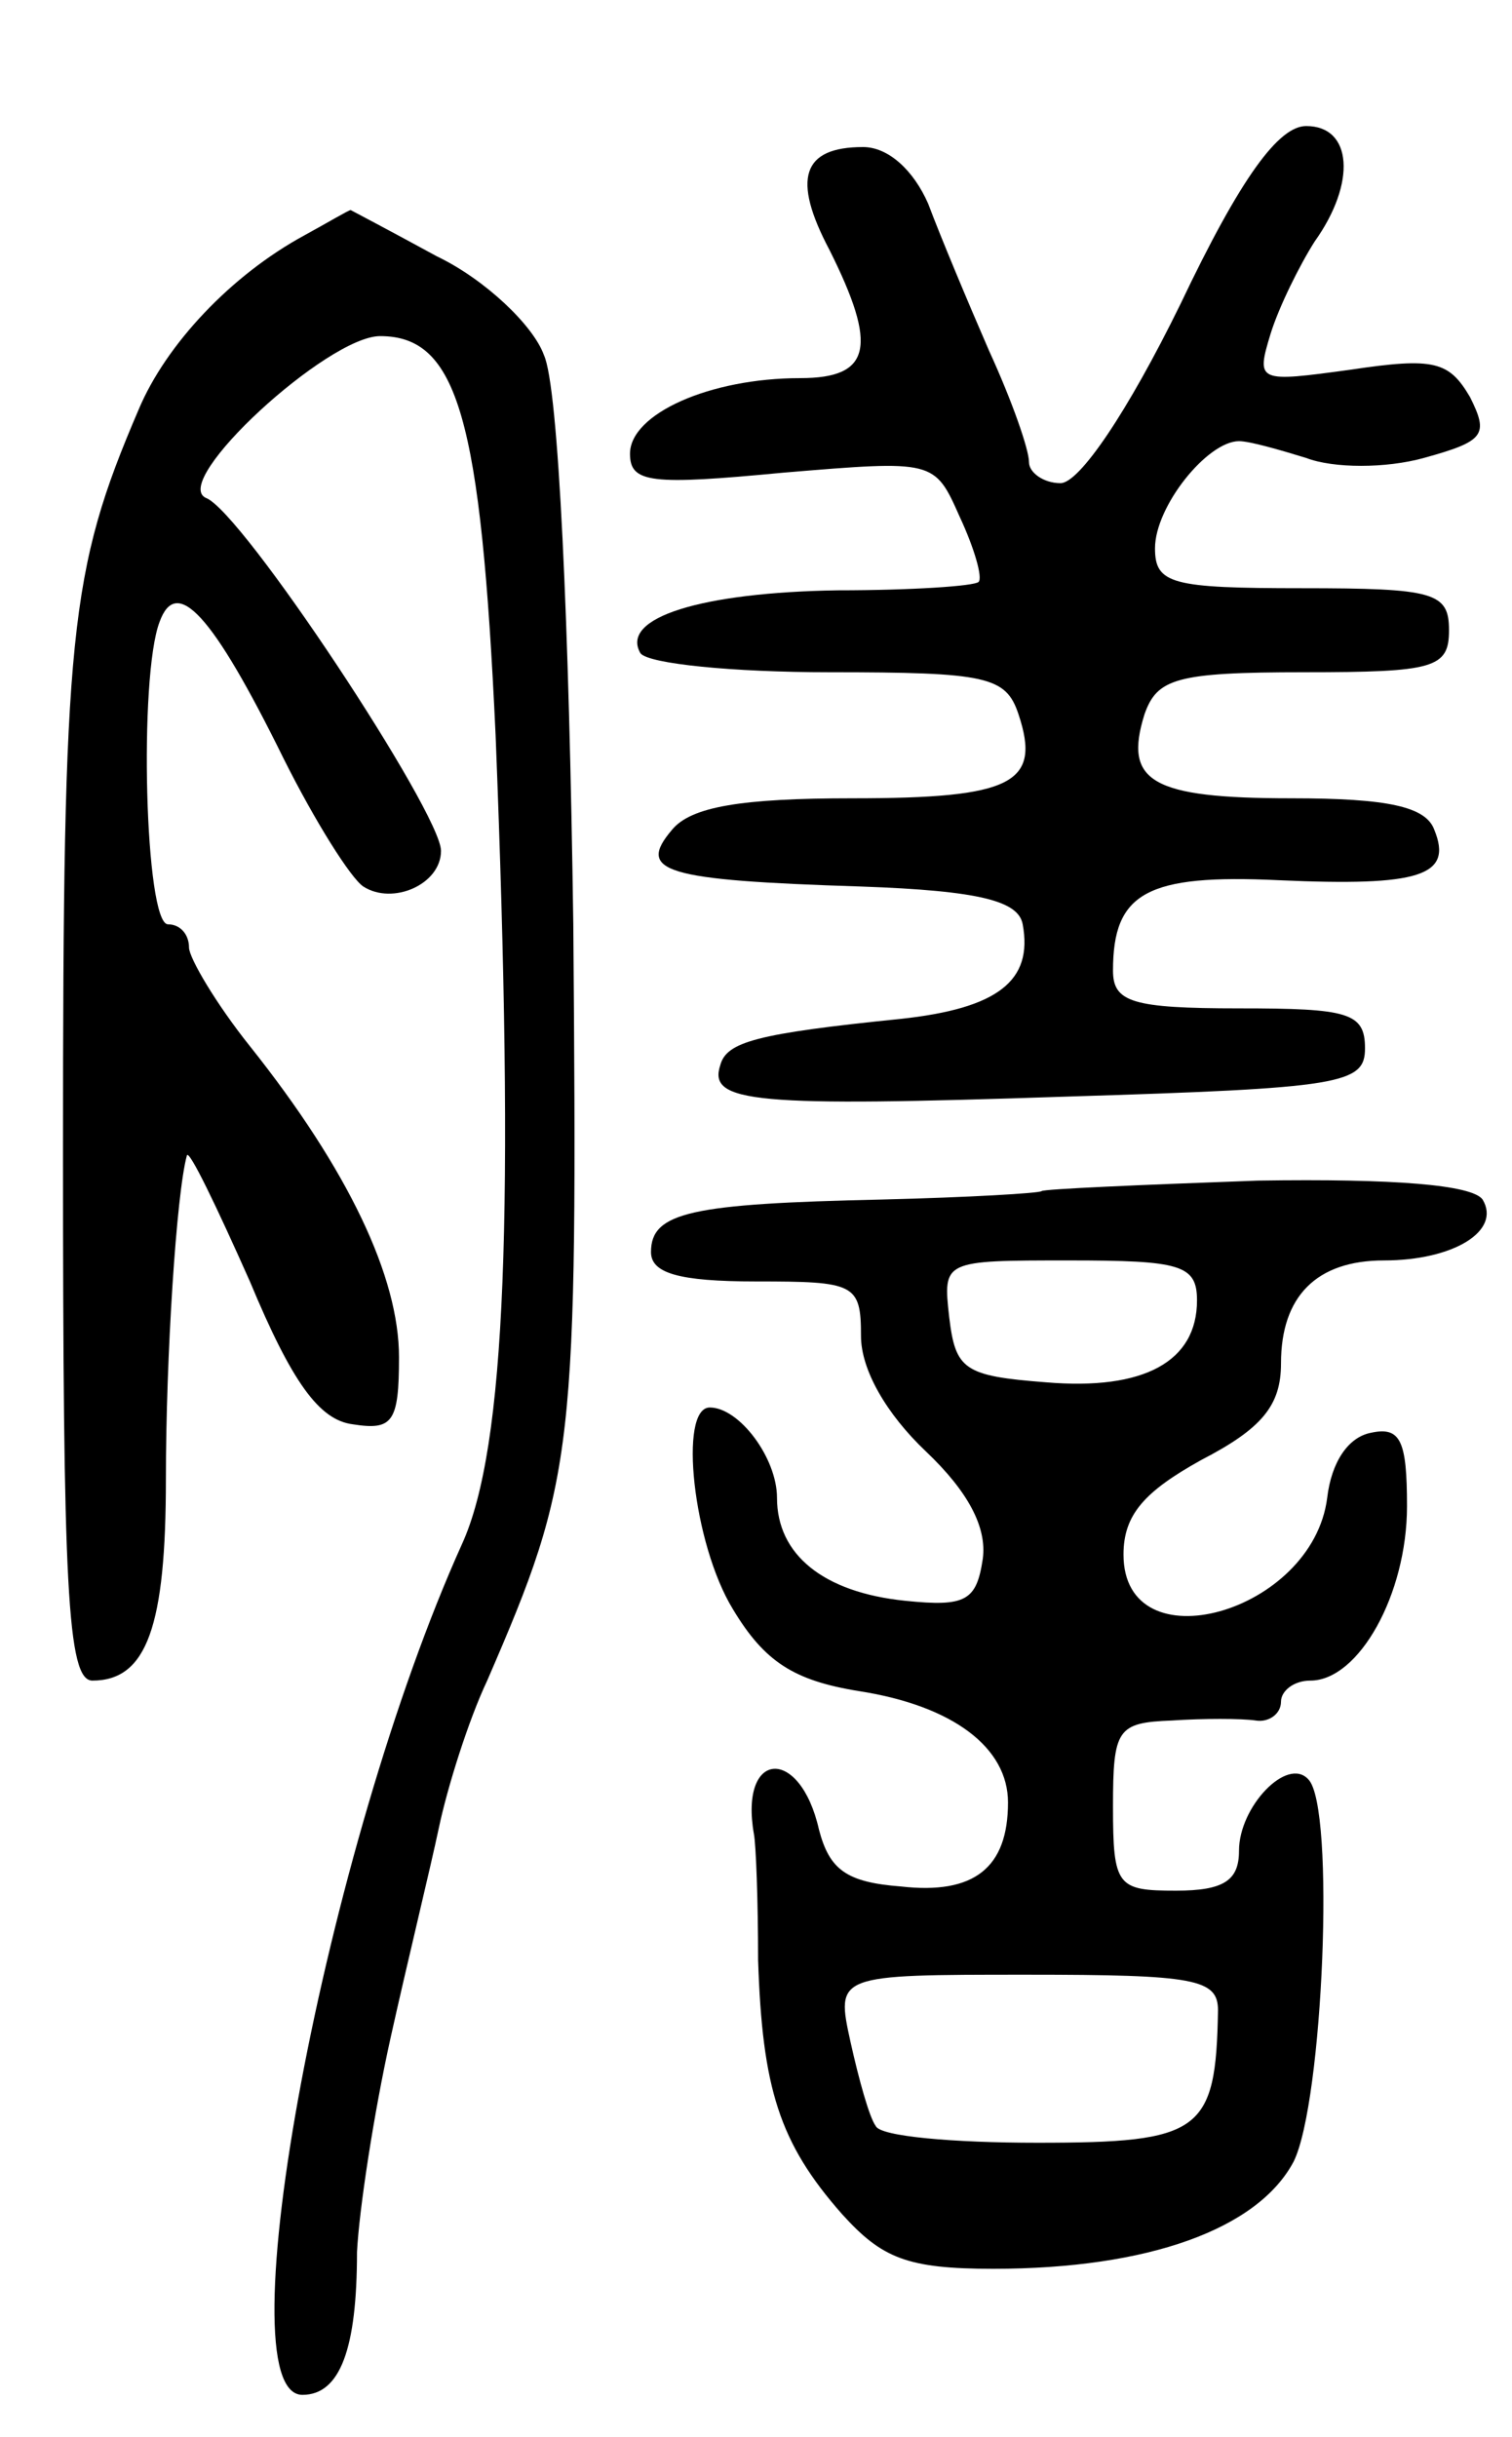 <svg version="1.0" xmlns="http://www.w3.org/2000/svg" width="72" height="116" viewBox="0 0 72 116" ><g transform="translate(0,116) scale(0.1,-0.1)" ><path d="M562 1015 c-25 -51 -48 -85 -57 -85 -8 0 -15 5 -15 10 0 6 -8 29 -19 53 -10 23 -23 54 -29 70 -7 16 -19 27 -31 27 -29 0 -34 -15 -16 -49 23 -46 20 -61 -14 -61 -43 0 -81 -17 -81 -36 0 -14 10 -15 73 -9 72 6 72 6 84 -21 7 -15 11 -29 9 -31 -2 -2 -32 -4 -67 -4 -65 -1 -104 -13 -94 -30 4 -5 44 -9 90 -9 75 0 84 -2 90 -20 11 -33 -3 -40 -79 -40 -53 0 -77 -4 -86 -15 -17 -20 -4 -24 90 -27 57 -2 75 -7 77 -18 5 -27 -12 -40 -58 -45 -69 -7 -83 -11 -86 -22 -6 -18 16 -20 165 -15 131 4 142 6 142 23 0 17 -8 19 -60 19 -51 0 -60 3 -60 18 0 37 16 46 79 43 67 -3 83 2 74 24 -4 11 -22 15 -68 15 -67 0 -80 8 -70 40 6 17 15 20 76 20 62 0 69 2 69 20 0 18 -7 20 -70 20 -62 0 -70 2 -70 19 0 20 25 51 40 51 5 0 19 -4 32 -8 13 -5 38 -5 56 0 29 8 31 11 22 29 -10 17 -17 19 -57 13 -44 -6 -45 -6 -38 17 4 13 14 33 21 44 20 28 18 55 -4 55 -13 0 -31 -24 -60 -85z"/><path d="M145 1048 c-35 -19 -66 -52 -79 -83 -33 -77 -36 -106 -36 -353 0 -207 2 -252 14 -252 26 0 35 26 35 96 0 58 5 136 10 154 1 3 14 -24 30 -60 20 -48 33 -66 49 -68 19 -3 22 1 22 32 0 38 -24 89 -71 148 -16 20 -29 42 -29 47 0 6 -4 11 -10 11 -11 0 -14 118 -4 144 8 22 25 4 59 -65 15 -30 32 -57 38 -61 14 -9 37 1 37 17 0 18 -95 162 -112 168 -17 8 58 77 83 77 37 0 48 -39 55 -190 9 -227 5 -339 -16 -385 -65 -144 -114 -405 -76 -405 18 0 26 22 26 68 1 20 8 66 16 102 8 36 19 81 23 100 4 19 14 51 23 70 42 97 43 108 41 360 -2 143 -7 256 -14 271 -5 14 -28 36 -51 47 -22 12 -41 22 -41 22 -1 0 -11 -6 -22 -12z"/><path d="M496 593 c-1 -1 -35 -3 -76 -4 -91 -2 -110 -6 -110 -25 0 -10 13 -14 50 -14 47 0 50 -1 50 -26 0 -16 12 -37 31 -55 20 -19 29 -36 27 -51 -3 -20 -8 -23 -37 -20 -39 4 -61 22 -61 49 0 19 -18 43 -32 43 -15 0 -8 -65 11 -96 15 -25 29 -34 60 -39 45 -7 71 -27 71 -53 0 -31 -16 -44 -51 -40 -26 2 -34 8 -39 27 -9 40 -38 38 -31 -2 1 -5 2 -32 2 -60 2 -61 10 -87 40 -121 19 -21 31 -26 72 -26 74 0 126 19 143 51 14 28 20 169 7 182 -10 11 -33 -13 -33 -34 0 -14 -7 -19 -30 -19 -28 0 -30 2 -30 40 0 37 2 40 28 41 15 1 33 1 40 0 6 -1 12 3 12 9 0 5 6 10 14 10 23 0 46 41 46 83 0 31 -3 38 -17 35 -11 -2 -19 -14 -21 -31 -7 -55 -97 -80 -97 -27 0 19 10 30 37 45 29 15 38 26 38 46 0 32 17 49 49 49 33 0 56 14 47 29 -5 7 -42 10 -107 9 -56 -2 -102 -4 -103 -5z m74 -52 c0 -29 -25 -43 -72 -39 -39 3 -43 6 -46 31 -3 27 -3 27 57 27 53 0 61 -2 61 -19z m10 -338 c-1 -58 -8 -63 -86 -63 -40 0 -75 3 -77 8 -3 4 -8 22 -12 40 -7 32 -7 32 84 32 80 0 91 -2 91 -17z"/></g></svg> 
